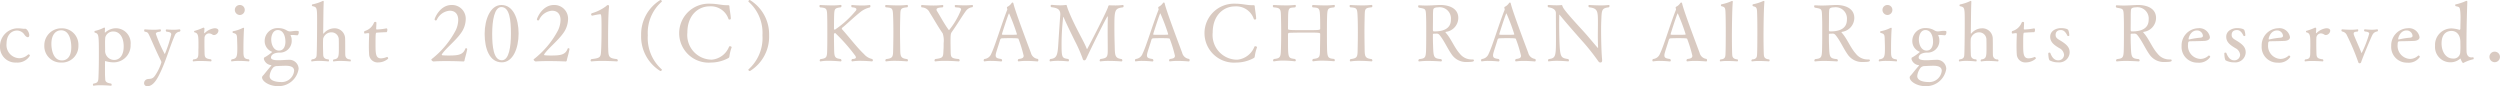 <svg xmlns="http://www.w3.org/2000/svg" viewBox="0 0 283.791 9.786">
  <g id="レイヤー_2" data-name="レイヤー 2">
    <g id="フッター">
      <g>
        <path d="M1.864,7.1A1.754,1.754,0,0,1,0,5.3,2.037,2.037,0,0,1,1.989,3.214a4,4,0,0,1,.532.036c.089.009.144.019.189.019a.422.422,0,0,0,.107-.01h.028c.225,0,.477.432.477.738,0,.162-.081.226-.162.226-.135,0-.306-.154-.405-.316a1.029,1.029,0,0,0-.811-.441c-.674,0-1.2.558-1.2,1.459A1.5,1.5,0,0,0,2.206,6.608a1.5,1.5,0,0,0,.963-.4.116.116,0,0,1,.081-.036.156.156,0,0,1,.144.153A1.653,1.653,0,0,1,1.864,7.1Z" fill="#d9cac1"/>
        <path d="M6.967,7.1A1.861,1.861,0,0,1,5.031,5.177,1.927,1.927,0,0,1,6.985,3.214,1.865,1.865,0,0,1,8.9,5.177,1.864,1.864,0,0,1,6.967,7.1ZM8.092,5.348c0-.648-.18-1.909-1.153-1.909-.629,0-1.106.523-1.106,1.54,0,.512.144,1.881,1.205,1.881C7.2,6.86,8.092,6.843,8.092,5.348Z" fill="#d9cac1"/>
        <path d="M10.63,9.731c-.046,0-.082-.044-.082-.107a.172.172,0,0,1,.063-.135c.468-.062.513-.243.549-.468.019-.118.064-1.2.064-2.709,0-2.432-.01-2.467-.459-2.612-.028-.009-.045-.054-.045-.09s.017-.089.053-.1a4.05,4.05,0,0,0,1-.36.165.165,0,0,1,.063-.017c.046,0,.082.026.082.1V3.25l-.019.415c0,.026.009.035.019.035a.075.075,0,0,0,.045-.027,1.859,1.859,0,0,1,1.206-.468,1.691,1.691,0,0,1,1.657,1.864,1.924,1.924,0,0,1-2.017,2.007,3.329,3.329,0,0,1-.819-.135h-.027c-.027,0-.045.009-.045.037V8.237c0,.406.018.514.027.766.008.269.17.414.674.486a.193.193,0,0,1,.055.135c0,.063-.027.107-.072.107,0,0-.594-.052-1.18-.052a4.158,4.158,0,0,0-.783.052Zm3.411-4.455c0-1.243-.621-1.7-1.144-1.7a.916.916,0,0,0-.945.667,6.261,6.261,0,0,0-.026.693c0,.35.009.7.009.7v.027a1.037,1.037,0,0,0,1.026,1.143C13.474,6.806,14.041,6.41,14.041,5.276Z" fill="#d9cac1"/>
        <path d="M20.378,3.331c.062,0,.1.063.1.126a.152.152,0,0,1-.08.136.664.664,0,0,0-.559.423c-.666,1.547-1.071,3.177-1.881,4.69-.244.449-.648,1.08-1.225,1.08a.345.345,0,0,1-.378-.351.484.484,0,0,1,.4-.459c.3-.045.541.018.811-.351a5.392,5.392,0,0,0,.755-1.54.412.412,0,0,0-.044-.18c-.477-.918-1.108-2.422-1.369-2.962-.117-.233-.162-.3-.486-.35a.207.207,0,0,1-.054-.145c0-.062.028-.117.08-.117,0,0,.469.045.983.045a4.642,4.642,0,0,0,.728-.045h.018c.055,0,.091.055.091.117a.157.157,0,0,1-.091.145c-.189.026-.485.053-.485.252a15,15,0,0,0,1.016,2.3A14.256,14.256,0,0,0,19.44,3.9c0-.233-.278-.279-.548-.305a.211.211,0,0,1-.073-.154.088.088,0,0,1,.09-.1s.352.035.766.035a4.418,4.418,0,0,0,.693-.045Z" fill="#d9cac1"/>
        <path d="M23.175,3.718v.018c0,.027.01.036.027.036a.031.031,0,0,0,.027-.009,1.938,1.938,0,0,1,1.117-.558c.333,0,.45.136.45.288a.546.546,0,0,1-.5.486.341.341,0,0,1-.181-.054.737.737,0,0,0-.4-.135.528.528,0,0,0-.5.549c-.009.117-.009.324-.009.541,0,.621.017,1.26.026,1.323.028.388.216.468.72.531a.176.176,0,0,1,.055.126c0,.063-.028.108-.073.108,0,0-.593-.045-1.179-.045a5.344,5.344,0,0,0-.791.045h-.019c-.045,0-.063-.035-.063-.08a.208.208,0,0,1,.063-.145c.576-.045.576-.261.576-1v-.1c.009-.127.009-.29.009-.46,0-1.089,0-1.414-.45-1.513a.09.09,0,0,1-.045-.09A.079.079,0,0,1,22.1,3.5a5.848,5.848,0,0,0,.972-.361h.018c.072,0,.117.037.117.127V3.3Z" fill="#d9cac1"/>
        <path d="M27.126,6.914a4.607,4.607,0,0,0-.811.054H26.3a.072.072,0,0,1-.063-.08.222.222,0,0,1,.072-.154c.585-.072.63-.333.63-1.3,0-.352-.018-.7-.027-1.072-.018-.422-.063-.531-.45-.621a.1.1,0,0,1-.063-.1c0-.055.027-.1.063-.1a3.94,3.94,0,0,0,1.1-.369.263.263,0,0,1,.082-.018c.035,0,.062.018.062.09v.018c-.036.334-.072,1.342-.072,2.206v.252c0,.684,0,.972.621,1.017a.2.2,0,0,1,.055.135c0,.054-.028.1-.073.1C28.233,6.968,27.693,6.914,27.126,6.914Zm-.468-5.788a.558.558,0,0,1,.568-.559.55.55,0,0,1,.557.559.57.57,0,0,1-.557.576A.578.578,0,0,1,26.658,1.126Z" fill="#d9cac1"/>
        <path d="M33.724,4.007c-.307-.028-.432-.037-.54-.037A.637.637,0,0,0,32.977,4a.071.071,0,0,0,.008.036,1,1,0,0,1,.126.5A1.334,1.334,0,0,1,31.662,5.97c-.612.035-.9.278-.9.566,0,.207.279.3.8.3h.216c.288-.009.72-.045.972-.045A1.052,1.052,0,0,1,33.9,7.806a2.3,2.3,0,0,1-2.377,1.971c-.937,0-1.774-.531-1.774-.99,0-.117.1-.2.189-.3.117-.135.54-.683.864-1.035a.027.027,0,0,0,.009-.017c0-.028-.036-.037-.064-.045a.951.951,0,0,1-.791-.676c0-.162.008-.17.135-.234A5.014,5.014,0,0,0,30.9,5.9q0-.014-.027-.027a1.286,1.286,0,0,1-.828-1.207,1.458,1.458,0,0,1,1.53-1.476,1.81,1.81,0,0,1,.99.27.748.748,0,0,0,.37.108h.026c.234-.017.414-.062.64-.062.315,0,.315.026.315.17s-.072.334-.18.334ZM32.437,7.464c-.262,0-.631.017-.956.035a.64.64,0,0,0-.476.172,1.8,1.8,0,0,0-.4.963c0,.676,1.163.676,1.243.676a1.419,1.419,0,0,0,1.54-1.27C33.391,7.751,33.22,7.464,32.437,7.464ZM32.4,4.745c0-.666-.252-1.333-.864-1.333-.567,0-.747.657-.747,1.063,0,.6.288,1.269.873,1.269C32.392,5.744,32.4,4.853,32.4,4.745Z" fill="#d9cac1"/>
        <path d="M36.685,3.772c0,.028.017.045.026.045a.048.048,0,0,0,.036-.017,1.6,1.6,0,0,1,1.18-.586A1.185,1.185,0,0,1,39.178,4.43c.009.2.009.657.009.936s0,.729.009.882c.018.252.144.486.567.5a.186.186,0,0,1,.062.135c0,.055-.026.09-.08.09,0,0-.531-.054-1.08-.054a4.192,4.192,0,0,0-.775.054h-.018a.073.073,0,0,1-.072-.08.188.188,0,0,1,.072-.145c.594-.062.594-.351.594-1.387,0-.152,0-.693-.008-.81a.827.827,0,0,0-.793-.881.967.967,0,0,0-.98.711c-.01.1-.019.342-.019.63,0,.485.019,1.08.026,1.242.019.243.145.478.6.486a.2.2,0,0,1,.055.135c0,.054-.028.1-.073.1a10.773,10.773,0,0,0-1.09-.063,3.93,3.93,0,0,0-.765.063h-.018c-.045,0-.072-.035-.072-.09a.185.185,0,0,1,.082-.144c.449-.045.513-.252.531-.477.035-.423.053-2.683.053-3.619C36,.819,36,.819,35.45.693,35.423.685,35.405.64,35.405.6s.018-.091.045-.1A5.128,5.128,0,0,0,36.621.117.128.128,0,0,1,36.675.1c.036,0,.072.027.072.1-.036.838-.036,1.621-.055,3.034Z" fill="#d9cac1"/>
        <path d="M43.947,6.464c.045,0,.116.09.116.162a.065.065,0,0,1-.007.036,1.7,1.7,0,0,1-1.1.423A.965.965,0,0,1,41.9,6.14c-.017-.261-.027-.567-.027-.891,0-.5.019-1.018.037-1.369V3.845c0-.064-.046-.082-.117-.082-.108,0-.289.037-.379.046h-.009c-.045,0-.071-.064-.071-.136s.026-.144.071-.152a1.592,1.592,0,0,0,1.044-.937.155.155,0,0,1,.153-.1c.064,0,.126.036.126.09,0,.207-.027.649-.027.649v.035c0,.063.019.09.082.09a6.709,6.709,0,0,0,1.07-.125h.028c.063,0,.09.08.09.17,0,.117-.045.261-.1.261-.495.01-1.107.055-1.107.055-.109.008-.135.018-.135,1.26,0,1.08,0,1.656.621,1.656a1.967,1.967,0,0,0,.684-.162Z" fill="#d9cac1"/>
        <path d="M53.037,5.573c-.126.675-.27,1.035-.306,1.287a.132.132,0,0,1-.1.118s-.936-.045-1.953-.045c-.5,0-1.027.008-1.459.045h-.009c-.071,0-.243-.118-.243-.207A.071.071,0,0,1,49,6.707a10.1,10.1,0,0,0,2.737-3.276,2.9,2.9,0,0,0,.28-1.153c0-.576-.262-1.062-.973-1.062a1.764,1.764,0,0,0-1.459,1.035.14.14,0,0,1-.117.072.137.137,0,0,1-.135-.127c0-.1.586-1.629,1.935-1.629a1.555,1.555,0,0,1,1.6,1.639,2.775,2.775,0,0,1-.558,1.575c-.613.865-1.693,1.7-2.142,2.368a.064.064,0,0,0-.019.054c0,.036.027.064.073.071.2.019.422.028.684.028,1.062,0,1.656-.054,1.917-.783a.083.083,0,0,1,.081-.045c.063,0,.126.036.126.089Z" fill="#d9cac1"/>
        <path d="M55.016,3.845c0-1.7.684-3.278,1.9-3.278,1.342,0,1.953,1.549,1.953,3.233,0,1.7-.647,3.276-1.9,3.276C55.573,7.076,55.016,5.546,55.016,3.845ZM58,3.826C58,2.313,57.852.8,56.915.8c-.792,0-1.044,1.53-1.044,3.033,0,1.449.153,3.008,1.1,3.008C57.788,6.843,58,5.276,58,3.826Z" fill="#d9cac1"/>
        <path d="M64.646,5.573c-.125.675-.27,1.035-.305,1.287a.134.134,0,0,1-.1.118s-.935-.045-1.953-.045c-.5,0-1.026.008-1.459.045H60.82c-.071,0-.243-.118-.243-.207a.071.071,0,0,1,.036-.064,10.1,10.1,0,0,0,2.738-3.276,2.9,2.9,0,0,0,.279-1.153c0-.576-.262-1.062-.973-1.062A1.766,1.766,0,0,0,61.2,2.251a.14.14,0,0,1-.117.072.138.138,0,0,1-.135-.127c0-.1.586-1.629,1.936-1.629a1.555,1.555,0,0,1,1.6,1.639,2.78,2.78,0,0,1-.557,1.575c-.614.865-1.694,1.7-2.143,2.368a.066.066,0,0,0-.018.054.074.074,0,0,0,.072.071c.2.019.423.028.684.028,1.062,0,1.657-.054,1.917-.783a.083.083,0,0,1,.082-.045c.062,0,.125.036.125.089Z" fill="#d9cac1"/>
        <path d="M67.237,1.774a.132.132,0,0,1-.134-.135.185.185,0,0,1,.072-.135A4.912,4.912,0,0,0,68.821.685a.336.336,0,0,1,.2-.118c.063,0,.117.063.117.19,0,.027-.009.054-.009.08-.1.928-.1,3.142-.1,3.422,0,.476,0,.9.01,1.2.027.963.035,1.152,1,1.251a.2.2,0,0,1,.09.153.1.1,0,0,1-.116.108s-.776-.054-1.613-.054a10.738,10.738,0,0,0-1.233.054h-.018a.1.1,0,0,1-.108-.1.193.193,0,0,1,.1-.162c1.1-.126,1.062-.216,1.107-1.242.019-.423.037-1.234.037-2.044,0-1.71-.018-1.809-.172-1.809a7.64,7.64,0,0,0-.864.162Z" fill="#d9cac1"/>
        <path d="M74.978,8.066c-.009,0-.018-.008-.028-.008A4.583,4.583,0,0,1,72.78,4,4.556,4.556,0,0,1,74.95.009.057.057,0,0,1,74.986,0c.073,0,.144.1.144.153,0,.018,0,.036-.018.045A4.7,4.7,0,0,0,73.537,4a4.768,4.768,0,0,0,1.575,3.871.053.053,0,0,1,.028.045A.19.19,0,0,1,74.978,8.066Z" fill="#d9cac1"/>
        <path d="M80.72,7.1a3.347,3.347,0,1,1-.145-6.68c.821,0,1.3.17,1.918.17h.045c.234,0,.262,0,.27.207.009.252.154.99.154,1.324,0,.063-.082.1-.154.1a.111.111,0,0,1-.108-.054A2.106,2.106,0,0,0,80.54.721c-1.242,0-2.512.971-2.512,2.97a2.791,2.791,0,0,0,2.782,3.08,2.327,2.327,0,0,0,1.953-1.477c.018-.036.054-.045.1-.045.081,0,.19.045.19.126a.125.125,0,0,1-.019.054A4.769,4.769,0,0,0,82.8,6.4c-.028.126-.028.135-.136.2A4.162,4.162,0,0,1,80.72,7.1Z" fill="#d9cac1"/>
        <path d="M85.11,8.066a.19.19,0,0,1-.162-.153.053.053,0,0,1,.028-.045A4.768,4.768,0,0,0,86.551,4,4.7,4.7,0,0,0,84.976.2c-.018-.009-.018-.027-.018-.045C84.958.1,85.03,0,85.1,0a.057.057,0,0,1,.036.009A4.556,4.556,0,0,1,87.308,4a4.583,4.583,0,0,1-2.17,4.061C85.128,8.058,85.12,8.066,85.11,8.066Z" fill="#d9cac1"/>
        <path d="M98.72.567c.054,0,.09.055.09.126a.169.169,0,0,1-.081.154,2.68,2.68,0,0,0-.945.431c-.757.576-1.837,1.621-2.17,1.864a.16.16,0,0,0-.054.117.124.124,0,0,0,.018.054c.64.694,1.755,2.143,2.5,2.827a1.676,1.676,0,0,0,.936.558.223.223,0,0,1,.072.145.116.116,0,0,1-.117.125s-.675-.063-1.324-.063a4.983,4.983,0,0,0-.881.063h-.018a.1.1,0,0,1-.091-.108.192.192,0,0,1,.091-.162c.2-.009.414-.036.414-.189a.476.476,0,0,0-.117-.242,20.153,20.153,0,0,0-2.234-2.522c-.089,0-.143.09-.143.19s.009,1.08.018,1.466c.017,1.054.027,1.207.755,1.3a.233.233,0,0,1,.082.162.1.1,0,0,1-.1.108S94.731,6.9,94.057,6.9a4.4,4.4,0,0,0-.9.072h-.018c-.054,0-.09-.045-.09-.108a.216.216,0,0,1,.082-.153c.773-.1.756-.233.773-1.306.01-.422.01-1,.01-1.547,0-.757,0-1.486-.01-1.774C93.886.945,93.876.909,93.093.837a.177.177,0,0,1-.072-.152.106.106,0,0,1,.1-.118s.649.045,1.306.045a6.692,6.692,0,0,0,1-.053h.017c.045,0,.082.053.082.116a.19.19,0,0,1-.082.154c-.755.1-.738.162-.764,1.251-.009.459-.009,1.189-.009,1.189a.1.1,0,0,0,.107.1,11.191,11.191,0,0,0,2.315-2.089.337.337,0,0,0,.125-.224c0-.172-.315-.217-.513-.225a.191.191,0,0,1-.071-.154c0-.063.026-.108.09-.108,0,0,.557.055,1.142.055a5.936,5.936,0,0,0,.847-.055Z" fill="#d9cac1"/>
        <path d="M102.967.559c.063,0,.1.063.1.126a.146.146,0,0,1-.089.144c-.856.08-.756.207-.792,1.341-.009.423-.019.919-.019,1.413,0,.6.01,1.216.019,1.729.018,1.026-.037,1.3.8,1.395a.2.2,0,0,1,.08.153.1.1,0,0,1-.1.108s-.693-.063-1.4-.063a6.052,6.052,0,0,0-.954.063h-.026c-.055,0-.082-.045-.082-.108a.187.187,0,0,1,.082-.153c.863-.1.783-.306.809-1.386.009-.432.019-1.053.019-1.648s-.01-1.17-.019-1.485C101.355.9,101.364.9,100.554.829a.177.177,0,0,1-.072-.144.106.106,0,0,1,.1-.118s.621.045,1.306.045a8.039,8.039,0,0,0,1.071-.053Z" fill="#d9cac1"/>
        <path d="M110.348.567a.1.1,0,0,1,.1.108.183.183,0,0,1-.071.144,1.015,1.015,0,0,0-.712.4c-.359.468-.99,1.53-1.62,2.412-.126.189-.144.289-.144,1.152,0,.307.009.631.009.748.027.927-.081,1.089.937,1.17a.2.2,0,0,1,.09.153.114.114,0,0,1-.118.117s-.783-.063-1.557-.063a7.552,7.552,0,0,0-1.072.063h-.017c-.055,0-.09-.045-.09-.108a.2.2,0,0,1,.09-.162c.972-.126.882-.224.935-1.161.01-.117.01-.388.01-.64a2.586,2.586,0,0,0-.108-1.116c-.513-.729-1.027-1.656-1.477-2.358a.99.99,0,0,0-.9-.586.176.176,0,0,1-.071-.152.1.1,0,0,1,.1-.118s.621.055,1.315.055a8.745,8.745,0,0,0,1.008-.055H107c.054,0,.08.045.08.108a.2.2,0,0,1-.071.154c-.216.026-.7.018-.7.26a.335.335,0,0,0,.053.162c.37.586.792,1.4,1.306,2.107.027.036.054.054.072.054a8.535,8.535,0,0,0,1.36-2.323c0-.27-.369-.234-.64-.26a.216.216,0,0,1-.081-.154.1.1,0,0,1,.1-.108s.459.037,1.007.037c.28,0,.577-.009.856-.037Z" fill="#d9cac1"/>
        <path d="M116.5,6.914a6.315,6.315,0,0,0-.856.054h-.017c-.054,0-.09-.045-.09-.108a.2.2,0,0,1,.09-.162c.36-.045.576-.107.576-.369a14.5,14.5,0,0,0-.585-1.908c-.018-.055-.045-.09-1.009-.09-.332,0-.666.008-.837.018a.224.224,0,0,0-.243.179c-.126.442-.441,1.351-.486,1.594a1.23,1.23,0,0,0-.018.171c0,.3.235.343.639.405a.2.2,0,0,1,.09.162.112.112,0,0,1-.108.118,11.024,11.024,0,0,0-1.125-.064,4.023,4.023,0,0,0-.755.054h-.019c-.054,0-.081-.054-.081-.108a.186.186,0,0,1,.072-.162.926.926,0,0,0,.792-.612c.414-.828,1.134-3.269,1.81-4.979,0-.008.009-.026.009-.036a.373.373,0,0,0-.037-.143.078.078,0,0,1-.008-.046.129.129,0,0,1,.063-.116,1.258,1.258,0,0,0,.459-.4.154.154,0,0,1,.117-.081c.045,0,.08.036.1.117.162.8,1.818,5.15,1.98,5.591a.915.915,0,0,0,.775.693.154.154,0,0,1,.072.144c0,.072-.027.145-.09.145C117.782,6.978,117.151,6.914,116.5,6.914ZM114.55,1.521c-.018,0-.028.019-.036.037-.181.405-.784,2.3-.784,2.332s.064.053.09.053c.1.009.369.009.658.009.351,0,.738,0,.891-.017.045,0,.071-.018.071-.055A22.358,22.358,0,0,0,114.55,1.521Z" fill="#d9cac1"/>
        <path d="M125.909,6.914a6.37,6.37,0,0,0-.972.054h-.018a.092.092,0,0,1-.09-.1.227.227,0,0,1,.1-.171c.729-.1.819-.216.819-1V5.366c0-.36-.01-1.035-.01-1.72s.01-1.359.019-1.728c0-.036-.009-.064-.027-.064-.082,0-1.855,3.566-2.376,4.709-.1.225-.154.288-.28.288-.108,0-.153-.1-.2-.27A17.2,17.2,0,0,0,122,4.618c-.414-.846-.882-1.782-1.225-2.584-.045-.09-.063-.125-.081-.125a26.565,26.565,0,0,0-.189,2.98c0,1.665.027,1.7.765,1.809a.19.19,0,0,1,.073.153.1.1,0,0,1-.1.117s-.557-.063-1.152-.063a4.907,4.907,0,0,0-.846.063h-.018c-.054,0-.082-.045-.082-.108a.219.219,0,0,1,.082-.162c.729-.072.829-.414.909-1.719.027-.423.153-2.386.216-3.2a.908.908,0,0,0,.009-.152c0-.594-.369-.73-1.016-.811a.17.17,0,0,1-.082-.144A.12.12,0,0,1,119.4.55s.5.054.991.054a4.335,4.335,0,0,0,.622-.045h.017c.028,0,.064.026.081.134a6.155,6.155,0,0,0,.225.63c.685,1.711,1.676,3.3,2.026,4.205.019.035.027.054.036.054.036,0,2.368-4.52,2.4-4.844A.153.153,0,0,1,125.927.6s.279.017.648.017a6.124,6.124,0,0,0,.9-.053c.035-.009.072.063.072.134a.144.144,0,0,1-.072.136c-.963.116-.973.323-.973,2.376,0,.693.018,1.441.036,2.008.026,1.035,0,1.395.792,1.485a.188.188,0,0,1,.072.153.1.1,0,0,1-.1.117S126.611,6.914,125.909,6.914Z" fill="#d9cac1"/>
        <path d="M133.675,6.914a6.3,6.3,0,0,0-.856.054H132.8c-.054,0-.09-.045-.09-.108a.2.2,0,0,1,.09-.162c.36-.045.576-.107.576-.369a14.5,14.5,0,0,0-.585-1.908c-.019-.055-.045-.09-1.009-.09-.332,0-.666.008-.837.018a.224.224,0,0,0-.243.179c-.126.442-.441,1.351-.486,1.594a1.23,1.23,0,0,0-.018.171c0,.3.235.343.639.405a.2.2,0,0,1,.09.162.112.112,0,0,1-.108.118,11.05,11.05,0,0,0-1.125-.064,4.04,4.04,0,0,0-.756.054h-.018c-.054,0-.081-.054-.081-.108a.184.184,0,0,1,.072-.162.928.928,0,0,0,.792-.612c.414-.828,1.134-3.269,1.81-4.979,0-.008.008-.026.008-.036a.372.372,0,0,0-.036-.143.078.078,0,0,1-.008-.046.129.129,0,0,1,.063-.116,1.266,1.266,0,0,0,.459-.4.154.154,0,0,1,.117-.081c.045,0,.08.036.1.117.162.8,1.818,5.15,1.98,5.591a.913.913,0,0,0,.775.693.156.156,0,0,1,.072.144c0,.072-.027.145-.09.145C134.954,6.978,134.323,6.914,133.675,6.914Zm-1.953-5.393c-.018,0-.028.019-.036.037-.181.405-.784,2.3-.784,2.332s.064.053.09.053c.1.009.369.009.657.009.352,0,.739,0,.892-.017.045,0,.071-.018.071-.055A22.358,22.358,0,0,0,131.722,1.521Z" fill="#d9cac1"/>
        <path d="M140.353,7.1a3.347,3.347,0,1,1-.144-6.68c.819,0,1.3.17,1.917.17h.045c.234,0,.262,0,.27.207.009.252.154.99.154,1.324,0,.063-.081.1-.154.1a.112.112,0,0,1-.108-.054,2.106,2.106,0,0,0-2.16-1.44c-1.242,0-2.512.971-2.512,2.97a2.792,2.792,0,0,0,2.781,3.08A2.327,2.327,0,0,0,142.4,5.294a.1.1,0,0,1,.1-.045c.082,0,.19.045.19.126a.124.124,0,0,1-.018.054,4.707,4.707,0,0,0-.234.972c-.028.126-.028.135-.135.2A4.172,4.172,0,0,1,140.353,7.1Z" fill="#d9cac1"/>
        <path d="M146.212,5.177c.008,1.459.1,1.422.8,1.521a.22.22,0,0,1,.081.153.1.1,0,0,1-.1.109,12.121,12.121,0,0,0-1.342-.082,5.184,5.184,0,0,0-1.026.09h-.019a.092.092,0,0,1-.089-.1.219.219,0,0,1,.089-.171c.793-.081.784-.216.811-1.476.01-.307.018-.918.018-1.531s-.008-1.233-.018-1.547c-.027-1.045.036-1.252-.846-1.307a.188.188,0,0,1-.082-.152.106.106,0,0,1,.1-.118s.631.045,1.314.045A8.264,8.264,0,0,0,147,.559h.018c.053,0,.081.053.081.116a.221.221,0,0,1-.081.162c-.711.063-.784-.035-.8,1.252,0,.324-.01,1.143-.01,1.143,0,.189,0,.189,2,.189,1.593,0,1.656,0,1.656-.189,0,0,0-.711-.008-1.036-.028-1.322-.064-1.3-.838-1.359a.164.164,0,0,1-.073-.144.115.115,0,0,1,.1-.126s.649.045,1.342.045a7.486,7.486,0,0,0,1.044-.053h.009c.063,0,.089.053.089.116a.2.2,0,0,1-.08.162c-.756.091-.783.055-.81,1.4-.01.415-.01.883-.01,1.342,0,.621,0,1.234.01,1.711.017,1.26.09,1.332.81,1.4a.207.207,0,0,1,.072.162.088.088,0,0,1-.09.1s-.657-.064-1.341-.064a5.713,5.713,0,0,0-1.009.072h-.018c-.054,0-.09-.045-.09-.108a.2.2,0,0,1,.09-.162c.838-.09.765-.243.783-1.422.01-.406.018-1.369.018-1.369,0-.189,0-.2-1.521-.2-.765,0-1.6.008-1.972.026a.153.153,0,0,0-.162.171Z" fill="#d9cac1"/>
        <path d="M155.688.559a.114.114,0,0,1,.1.126.147.147,0,0,1-.09.144c-.855.08-.757.207-.793,1.341-.009.423-.017.919-.017,1.413,0,.6.008,1.216.017,1.729.018,1.026-.036,1.3.8,1.395a.2.2,0,0,1,.082.153.1.1,0,0,1-.1.108s-.693-.063-1.395-.063a6.06,6.06,0,0,0-.954.063h-.027c-.054,0-.081-.045-.081-.108a.188.188,0,0,1,.081-.153c.865-.1.783-.306.81-1.386.01-.432.018-1.053.018-1.648s-.008-1.17-.018-1.485C154.077.9,154.086.9,153.276.829A.177.177,0,0,1,153.2.685a.105.105,0,0,1,.1-.118s.622.045,1.305.045A8.064,8.064,0,0,0,155.68.559Z" fill="#d9cac1"/>
        <path d="M161.079.6c.287.017.531.027.765.027.468,0,.864-.027,1.4-.055.072,0,.145-.008.208-.008,1.143,0,2.088.432,2.088,1.475a1.605,1.605,0,0,1-1.4,1.576c-.045.009-.055.028-.055.045s.037.063.072.1c.6.693.937,1.646,1.567,2.349a1.69,1.69,0,0,0,1.4.639c.116,0,.189.01.189.117,0,.126-.189.171-.757.171a1.966,1.966,0,0,1-1.692-.757c-.531-.711-.919-1.673-1.467-2.322a.41.41,0,0,0-.289-.143h-.027c-.135.008-.2.008-.306.008-.072,0-.117.037-.117.1,0,.4,0,.81.018,1.215.046,1.359.054,1.5.919,1.575a.216.216,0,0,1,.08.153.1.1,0,0,1-.1.108s-.684-.054-1.413-.054a7.577,7.577,0,0,0-1.045.054H161.1a.087.087,0,0,1-.09-.1.2.2,0,0,1,.09-.162c.765-.09.774-.161.792-1.558.008-.35.008-1.107.008-1.773,0-.5,0-.945-.008-1.17-.036-1.278.008-1.18-.828-1.342a.186.186,0,0,1-.082-.152c0-.064.037-.117.09-.117Zm2.2.234c-.567,0-.585.189-.594.4-.018.225-.018.378-.018.846,0,.5-.009.819-.009,1.323,0,.063.036.162.1.162h.108c.756,0,1.837-.189,1.837-1.332A1.283,1.283,0,0,0,163.275.829Z" fill="#d9cac1"/>
        <path d="M172.96,6.914a6.294,6.294,0,0,0-.856.054h-.017c-.055,0-.09-.045-.09-.108a.2.2,0,0,1,.09-.162c.359-.045.576-.107.576-.369a14.364,14.364,0,0,0-.586-1.908c-.017-.055-.045-.09-1.008-.09-.333,0-.666.008-.838.018a.224.224,0,0,0-.242.179c-.127.442-.441,1.351-.486,1.594a1.094,1.094,0,0,0-.018.171c0,.3.234.343.639.405a.2.2,0,0,1,.09.162.112.112,0,0,1-.108.118,11.057,11.057,0,0,0-1.126-.064,4.029,4.029,0,0,0-.755.054h-.019c-.054,0-.08-.054-.08-.108A.188.188,0,0,1,168.2,6.7a.925.925,0,0,0,.792-.612c.414-.828,1.135-3.269,1.811-4.979,0-.008.008-.026.008-.036a.372.372,0,0,0-.036-.143.07.07,0,0,1-.009-.046.129.129,0,0,1,.063-.116,1.242,1.242,0,0,0,.459-.4A.157.157,0,0,1,171.4.288c.045,0,.081.036.1.117.162.8,1.818,5.15,1.98,5.591a.916.916,0,0,0,.776.693.156.156,0,0,1,.071.144c0,.072-.026.145-.09.145C174.238,6.978,173.608,6.914,172.96,6.914Zm-1.953-5.393c-.019,0-.028.019-.037.037-.18.405-.783,2.3-.783,2.332s.063.053.089.053c.1.009.37.009.659.009.35,0,.738,0,.89-.017.045,0,.072-.018.072-.055A22.58,22.58,0,0,0,171.007,1.521Z" fill="#d9cac1"/>
        <path d="M176.748,6.905a5.947,5.947,0,0,0-.928.063H175.8c-.046,0-.073-.045-.073-.1a.21.21,0,0,1,.073-.162c.792-.1.828-.288.828-2.286,0-.838-.009-1.99-.009-2.917,0-.243-.117-.576-.855-.675a.22.22,0,0,1-.081-.154c0-.063.036-.108.126-.108,0,0,.431.037.882.037a5.287,5.287,0,0,0,.567-.028h.017c.055,0,.064.046.1.145.062.179.2.477,2.26,2.71.576.621,1.2,1.394,1.711,1.98.017.018.026.027.035.027s.027-.018.027-.054V5.348c-.017-.333-.027-.792-.027-1.269,0-.55.01-1.1.01-1.441,0-1.377-.01-1.693-1-1.809a.216.216,0,0,1-.081-.154.1.1,0,0,1,.1-.108s.64.045,1.287.045a6.72,6.72,0,0,0,.909-.045h.018c.055,0,.082.045.082.108a.206.206,0,0,1-.072.154c-.856.1-.811.332-.865,1.593-.008.216-.018.557-.018.964,0,1.07.036,2.584.117,3.4V6.86c0,.18-.09.235-.2.235s-.181-.055-.3-.235a24.893,24.893,0,0,0-1.882-2.34c-.828-.937-1.808-2.053-2.439-2.836-.009-.009-.018-.019-.028-.019S177,1.692,177,1.72c0,.261-.009.576-.009.909,0,1,.028,2.17.063,2.727.081,1.2.252,1.235.972,1.351a.21.21,0,0,1,.073.162.088.088,0,0,1-.09.1S177.4,6.905,176.748,6.905Z" fill="#d9cac1"/>
        <path d="M192.409,6.914a6.268,6.268,0,0,0-.855.054h-.019c-.054,0-.09-.045-.09-.108a.2.2,0,0,1,.09-.162c.361-.045.576-.107.576-.369a14.5,14.5,0,0,0-.585-1.908c-.017-.055-.045-.09-1.007-.09-.334,0-.667.008-.838.018a.224.224,0,0,0-.243.179c-.126.442-.441,1.351-.486,1.594a1.094,1.094,0,0,0-.018.171c0,.3.233.343.639.405a.2.2,0,0,1,.09.162.112.112,0,0,1-.108.118,11.083,11.083,0,0,0-1.126-.064,4.046,4.046,0,0,0-.756.054h-.018c-.054,0-.081-.054-.081-.108a.189.189,0,0,1,.072-.162.925.925,0,0,0,.792-.612c.415-.828,1.135-3.269,1.81-4.979,0-.008.009-.026.009-.036a.372.372,0,0,0-.036-.143.07.07,0,0,1-.009-.046.128.128,0,0,1,.062-.116,1.234,1.234,0,0,0,.459-.4.161.161,0,0,1,.118-.081c.045,0,.082.036.1.117.162.8,1.819,5.15,1.981,5.591a.913.913,0,0,0,.774.693.154.154,0,0,1,.071.144c0,.072-.026.145-.089.145C193.687,6.978,193.057,6.914,192.409,6.914Zm-1.954-5.393c-.018,0-.027.019-.036.037-.18.405-.783,2.3-.783,2.332s.062.053.09.053c.1.009.369.009.657.009.35,0,.738,0,.891-.017.045,0,.073-.018.073-.055A22.367,22.367,0,0,0,190.455,1.521Z" fill="#d9cac1"/>
        <path d="M196.079,6.923a4.982,4.982,0,0,0-.765.045H195.3a.073.073,0,0,1-.072-.08.172.172,0,0,1,.082-.145c.512-.017.539-.306.557-.521.036-.478.036-2.35.036-2.7,0-.8-.008-1.694-.036-2.233-.026-.441-.116-.5-.423-.576A.116.116,0,0,1,195.351.6a.107.107,0,0,1,.062-.109,5.259,5.259,0,0,0,1.152-.369.118.118,0,0,1,.055-.009.071.071,0,0,1,.08.081V.208c-.09.972-.1,3.52-.1,3.916,0,.377.008,1.674.036,2.088.017.243.081.486.6.531a.146.146,0,0,1,.054.108c0,.063-.036.117-.081.117C197.214,6.968,196.638,6.923,196.079,6.923Z" fill="#d9cac1"/>
        <path d="M199.671,6.923a5,5,0,0,0-.766.045h-.017a.073.073,0,0,1-.073-.08.176.176,0,0,1,.081-.145c.513-.017.541-.306.558-.521.036-.478.036-2.35.036-2.7,0-.8-.009-1.694-.036-2.233-.027-.441-.117-.5-.423-.576A.117.117,0,0,1,198.94.6.107.107,0,0,1,199,.486a5.224,5.224,0,0,0,1.152-.369.116.116,0,0,1,.054-.009.072.072,0,0,1,.082.081V.208c-.09.972-.1,3.52-.1,3.916,0,.377.01,1.674.037,2.088.018.243.081.486.6.531a.14.14,0,0,1,.055.108c0,.063-.036.117-.081.117C200.805,6.968,200.229,6.923,199.671,6.923Z" fill="#d9cac1"/>
        <path d="M206.032.6c.289.017.531.027.766.027.469,0,.864-.027,1.4-.055.072,0,.145-.008.207-.008,1.144,0,2.089.432,2.089,1.475a1.606,1.606,0,0,1-1.4,1.576c-.045.009-.054.028-.054.045s.035.063.072.1c.6.693.936,1.646,1.567,2.349a1.685,1.685,0,0,0,1.394.639c.117,0,.19.01.19.117,0,.126-.19.171-.756.171a1.972,1.972,0,0,1-1.694-.757c-.531-.711-.917-1.673-1.466-2.322a.407.407,0,0,0-.288-.143h-.028c-.135.008-.2.008-.305.008-.073,0-.118.037-.118.1,0,.4,0,.81.018,1.215.045,1.359.055,1.5.918,1.575a.216.216,0,0,1,.082.153.1.1,0,0,1-.1.108s-.683-.054-1.413-.054a7.553,7.553,0,0,0-1.044.054h-.018a.087.087,0,0,1-.09-.1.2.2,0,0,1,.09-.162c.764-.09.774-.161.792-1.558.01-.35.01-1.107.01-1.773,0-.5,0-.945-.01-1.17-.035-1.278.01-1.18-.828-1.342a.185.185,0,0,1-.081-.152c0-.064.036-.117.09-.117Zm2.2.234c-.567,0-.585.189-.593.4-.019.225-.019.378-.019.846,0,.5-.009.819-.009,1.323,0,.063.036.162.1.162h.108c.756,0,1.836-.189,1.836-1.332A1.282,1.282,0,0,0,208.229.829Z" fill="#d9cac1"/>
        <path d="M214.159,6.914a4.577,4.577,0,0,0-.809.054h-.019c-.035,0-.062-.035-.062-.08a.222.222,0,0,1,.072-.154c.585-.072.63-.333.63-1.3,0-.352-.019-.7-.027-1.072-.018-.422-.063-.531-.451-.621a.1.1,0,0,1-.062-.1c0-.055.027-.1.062-.1a3.936,3.936,0,0,0,1.1-.369.263.263,0,0,1,.081-.018c.036,0,.062.018.062.09v.018c-.035.334-.071,1.342-.071,2.206v.252c0,.684,0,.972.621,1.017a.2.2,0,0,1,.054.135c0,.054-.027.1-.072.1C215.267,6.968,214.728,6.914,214.159,6.914Zm-.468-5.788a.559.559,0,0,1,.568-.559.551.551,0,0,1,.558.559.571.571,0,0,1-.558.576A.579.579,0,0,1,213.691,1.126Z" fill="#d9cac1"/>
        <path d="M220.757,4.007c-.306-.028-.432-.037-.539-.037a.637.637,0,0,0-.207.027.071.071,0,0,0,.008.036,1.006,1.006,0,0,1,.127.5A1.335,1.335,0,0,1,218.7,5.97c-.613.035-.9.278-.9.566,0,.207.279.3.8.3h.216c.288-.009.72-.045.972-.045a1.051,1.051,0,0,1,1.144,1.018,2.3,2.3,0,0,1-2.377,1.971c-.936,0-1.774-.531-1.774-.99,0-.117.1-.2.19-.3.117-.135.539-.683.863-1.035a.026.026,0,0,0,.01-.017c0-.028-.036-.037-.064-.045a.952.952,0,0,1-.792-.676c0-.162.009-.17.135-.234a5.029,5.029,0,0,0,.811-.585c0-.009-.01-.018-.028-.027a1.286,1.286,0,0,1-.828-1.207,1.458,1.458,0,0,1,1.531-1.476,1.816,1.816,0,0,1,.991.27.738.738,0,0,0,.369.108h.026c.234-.017.414-.062.64-.062.314,0,.314.026.314.17s-.072.334-.179.334ZM219.47,7.464c-.261,0-.63.017-.954.035a.646.646,0,0,0-.478.172,1.8,1.8,0,0,0-.4.963c0,.676,1.161.676,1.242.676a1.418,1.418,0,0,0,1.54-1.27C220.425,7.751,220.253,7.464,219.47,7.464Zm-.035-2.719c0-.666-.252-1.333-.866-1.333-.566,0-.746.657-.746,1.063,0,.6.287,1.269.873,1.269C219.425,5.744,219.435,4.853,219.435,4.745Z" fill="#d9cac1"/>
        <path d="M223.718,3.772c0,.028.017.045.027.045a.044.044,0,0,0,.035-.017,1.6,1.6,0,0,1,1.18-.586,1.186,1.186,0,0,1,1.252,1.216c.008.2.008.657.008.936s0,.729.009.882a.5.5,0,0,0,.567.5.184.184,0,0,1,.063.135c0,.055-.026.09-.081.09,0,0-.531-.054-1.08-.054a4.187,4.187,0,0,0-.774.054h-.019a.072.072,0,0,1-.071-.08.193.193,0,0,1,.071-.145c.595-.062.595-.351.595-1.387,0-.152,0-.693-.009-.81a.826.826,0,0,0-.793-.881.968.968,0,0,0-.98.711c-.01.1-.018.342-.018.63,0,.485.018,1.08.027,1.242.018.243.143.478.6.486a.2.2,0,0,1,.055.135c0,.054-.028.1-.072.1a10.767,10.767,0,0,0-1.089-.063,3.927,3.927,0,0,0-.766.063h-.018c-.045,0-.072-.035-.072-.09a.187.187,0,0,1,.081-.144c.45-.045.514-.252.531-.477.037-.423.054-2.683.054-3.619,0-1.819,0-1.819-.549-1.945-.027-.008-.045-.053-.045-.089s.018-.091.045-.1a5.128,5.128,0,0,0,1.171-.388A.124.124,0,0,1,223.708.1c.037,0,.072.027.072.1-.035.838-.035,1.621-.053,3.034Z" fill="#d9cac1"/>
        <path d="M230.981,6.464c.045,0,.117.09.117.162a.053.053,0,0,1-.009.036,1.7,1.7,0,0,1-1.1.423.965.965,0,0,1-1.053-.945c-.018-.261-.027-.567-.027-.891,0-.5.019-1.018.036-1.369V3.845c0-.064-.045-.082-.117-.082-.107,0-.288.037-.378.046h-.009c-.045,0-.072-.064-.072-.136s.027-.144.072-.152a1.592,1.592,0,0,0,1.044-.937.155.155,0,0,1,.154-.1c.062,0,.126.036.126.09,0,.207-.028.649-.028.649v.035c0,.063.019.09.081.09a6.737,6.737,0,0,0,1.072-.125h.027c.063,0,.09.08.09.17,0,.117-.045.261-.1.261-.5.01-1.107.055-1.107.055-.109.008-.135.018-.135,1.26,0,1.08,0,1.656.621,1.656a1.972,1.972,0,0,0,.684-.162Z" fill="#d9cac1"/>
        <path d="M234.9,4.016c0,.045-.071.081-.134.081a.081.081,0,0,1-.073-.036c-.171-.343-.378-.649-.747-.649-.594,0-.6.46-.6.55,0,.3.172.423.486.611.918.541,1.107.892,1.107,1.4a1.176,1.176,0,0,1-1.3,1.106,2.037,2.037,0,0,1-.954-.216c-.154-.081-.171-.756-.171-.8,0-.064.063-.09.127-.09.044,0,.1.017.107.052.152.4.405.821.873.821a.641.641,0,0,0,.685-.64.949.949,0,0,0-.55-.747c-.513-.315-1.026-.639-1.026-1.287,0-.721.746-.982,1.224-.982.324,0,.784.072.837.244A1.806,1.806,0,0,1,234.9,4.016Z" fill="#d9cac1"/>
        <path d="M240.286.6c.287.017.531.027.765.027.468,0,.864-.027,1.4-.055.072,0,.145-.008.208-.008,1.143,0,2.088.432,2.088,1.475a1.605,1.605,0,0,1-1.4,1.576c-.045.009-.055.028-.055.045s.037.063.072.1c.6.693.937,1.646,1.567,2.349a1.69,1.69,0,0,0,1.4.639c.116,0,.189.01.189.117,0,.126-.189.171-.757.171a1.966,1.966,0,0,1-1.692-.757c-.531-.711-.919-1.673-1.467-2.322a.407.407,0,0,0-.288-.143h-.028c-.135.008-.2.008-.306.008-.072,0-.117.037-.117.1,0,.4,0,.81.018,1.215.046,1.359.054,1.5.919,1.575a.216.216,0,0,1,.08.153.1.1,0,0,1-.1.108s-.684-.054-1.413-.054a7.577,7.577,0,0,0-1.045.054H240.3a.087.087,0,0,1-.09-.1.2.2,0,0,1,.09-.162c.765-.09.774-.161.792-1.558.008-.35.008-1.107.008-1.773,0-.5,0-.945-.008-1.17-.036-1.278.008-1.18-.828-1.342a.185.185,0,0,1-.081-.152c0-.064.036-.117.089-.117Zm2.2.234c-.567,0-.585.189-.594.4-.018.225-.018.378-.018.846,0,.5-.009.819-.009,1.323,0,.063.036.162.1.162h.108c.756,0,1.837-.189,1.837-1.332A1.283,1.283,0,0,0,242.482.829Z" fill="#d9cac1"/>
        <path d="M249.466,7.112a1.777,1.777,0,0,1-1.819-1.89,1.946,1.946,0,0,1,1.874-2.017,1.21,1.21,0,0,1,1.34,1.018c0,.171-.126.4-.666.423-.459.017-1.133.036-1.566.036-.181,0-.252.045-.252.378a1.482,1.482,0,0,0,1.386,1.629,1.371,1.371,0,0,0,.927-.36.087.087,0,0,1,.063-.027.175.175,0,0,1,.144.162A1.536,1.536,0,0,1,249.466,7.112Zm-.081-3.655c-.711,0-.945.811-.945.945,0,.046.008.081.045.081h.018a8.156,8.156,0,0,1,1.314-.207c.09-.008.252-.062.252-.2A.666.666,0,0,0,249.385,3.457Z" fill="#d9cac1"/>
        <path d="M254.884,4.016c0,.045-.072.081-.135.081a.082.082,0,0,1-.072-.036c-.171-.343-.378-.649-.747-.649-.595,0-.6.46-.6.55,0,.3.17.423.485.611.919.541,1.108.892,1.108,1.4a1.176,1.176,0,0,1-1.3,1.106,2.035,2.035,0,0,1-.955-.216c-.152-.081-.171-.756-.171-.8,0-.064.064-.09.126-.09.045,0,.1.017.108.052.154.4.406.821.873.821a.642.642,0,0,0,.685-.64.948.948,0,0,0-.549-.747c-.513-.315-1.027-.639-1.027-1.287,0-.721.748-.982,1.224-.982.325,0,.784.072.838.244A1.806,1.806,0,0,1,254.884,4.016Z" fill="#d9cac1"/>
        <path d="M258.556,7.112a1.777,1.777,0,0,1-1.819-1.89,1.945,1.945,0,0,1,1.873-2.017,1.21,1.21,0,0,1,1.341,1.018c0,.171-.126.4-.666.423-.459.017-1.134.036-1.566.036-.181,0-.252.045-.252.378a1.482,1.482,0,0,0,1.386,1.629,1.371,1.371,0,0,0,.927-.36.085.085,0,0,1,.063-.027.175.175,0,0,1,.144.162A1.536,1.536,0,0,1,258.556,7.112Zm-.081-3.655c-.711,0-.945.811-.945.945,0,.046.008.081.045.081h.018a8.156,8.156,0,0,1,1.314-.207c.09-.008.252-.062.252-.2A.666.666,0,0,0,258.475,3.457Z" fill="#d9cac1"/>
        <path d="M262.9,3.718v.018c0,.027.009.036.028.036a.031.031,0,0,0,.026-.009,1.938,1.938,0,0,1,1.117-.558c.332,0,.449.136.449.288a.545.545,0,0,1-.494.486.338.338,0,0,1-.18-.054.745.745,0,0,0-.406-.135.528.528,0,0,0-.494.549c-.01.117-.01.324-.01.541,0,.621.018,1.26.028,1.323.027.388.216.468.72.531a.178.178,0,0,1,.053.126c0,.063-.026.108-.071.108,0,0-.6-.045-1.18-.045a5.359,5.359,0,0,0-.792.045h-.017c-.045,0-.064-.035-.064-.08a.21.21,0,0,1,.064-.145c.576-.045.576-.261.576-1v-.1c.008-.127.008-.29.008-.46,0-1.089,0-1.414-.45-1.513-.027-.008-.044-.045-.044-.09a.077.077,0,0,1,.053-.08,5.814,5.814,0,0,0,.972-.361h.018c.073,0,.118.037.118.127V3.3Z" fill="#d9cac1"/>
        <path d="M269.338,3.907c-.189.334-1.126,2.584-1.306,3.143a.178.178,0,0,1-.171.135.168.168,0,0,1-.162-.135,25.583,25.583,0,0,0-1.278-3.026.708.708,0,0,0-.567-.45.208.208,0,0,1-.063-.143.1.1,0,0,1,.1-.1s.459.045.963.045a4.915,4.915,0,0,0,.748-.045h.017c.055,0,.081.045.081.1a.2.2,0,0,1-.071.152c-.226.019-.451.027-.451.234a.537.537,0,0,0,.027.145c.207.549.576,1.322.838,2,.018.045.035.062.045.062a12.348,12.348,0,0,0,.855-2.2c0-.207-.316-.233-.5-.252a.174.174,0,0,1-.082-.143.1.1,0,0,1,.109-.1,6.941,6.941,0,0,0,.764.045,3.089,3.089,0,0,0,.586-.045h.027a.1.1,0,0,1,.091.108.14.14,0,0,1-.082.135A.7.7,0,0,0,269.338,3.907Z" fill="#d9cac1"/>
        <path d="M273.261,7.112a1.778,1.778,0,0,1-1.819-1.89,1.945,1.945,0,0,1,1.873-2.017,1.211,1.211,0,0,1,1.342,1.018c0,.171-.127.4-.666.423-.459.017-1.135.036-1.566.036-.181,0-.253.045-.253.378a1.483,1.483,0,0,0,1.387,1.629,1.369,1.369,0,0,0,.926-.36.089.089,0,0,1,.064-.027.174.174,0,0,1,.143.162A1.534,1.534,0,0,1,273.261,7.112Zm-.08-3.655c-.711,0-.946.811-.946.945,0,.046.009.081.045.081h.018a8.175,8.175,0,0,1,1.314-.207c.09-.008.252-.062.252-.2A.666.666,0,0,0,273.181,3.457Z" fill="#d9cac1"/>
        <path d="M280.741,6.5c.035,0,.063.072.063.136,0,.045-.009.08-.045.09a4.637,4.637,0,0,0-1.063.386.136.136,0,0,1-.09.036c-.1,0-.252-.369-.279-.459-.009-.018-.017-.036-.035-.036s-.019.009-.037.018a1.635,1.635,0,0,1-1.062.4A1.733,1.733,0,0,1,276.42,5.2a1.859,1.859,0,0,1,1.935-1.972,3.773,3.773,0,0,1,.847.162h.008c.027,0,.082-.072.082-.144,0-.252.018-.774.018-1.233a6.877,6.877,0,0,0-.028-.7c-.053-.512-.09-.522-.512-.612-.045-.009-.064-.072-.064-.126,0-.036.01-.071.036-.071a5.677,5.677,0,0,0,1.2-.4A.081.081,0,0,1,279.985.1c.054,0,.1.037.1.117-.019.324-.1,2.8-.1,4.781,0,.27,0,.549.008.818.01.478.235.7.559.7a1.194,1.194,0,0,0,.179-.019ZM279.3,5.294c0-.225-.009-.45-.009-.594-.027-.8-.469-1.189-1.009-1.189-.315,0-1.125.127-1.125,1.423,0,.855.432,1.71,1.287,1.71a.742.742,0,0,0,.828-.629A7.177,7.177,0,0,0,279.3,5.294Z" fill="#d9cac1"/>
        <path d="M283.188,7.059a.6.6,0,0,1-.594-.6.588.588,0,0,1,.594-.595.6.6,0,0,1,.6.595A.6.6,0,0,1,283.188,7.059Z" fill="#d9cac1"/>
      </g>
    </g>
  </g>
</svg>
